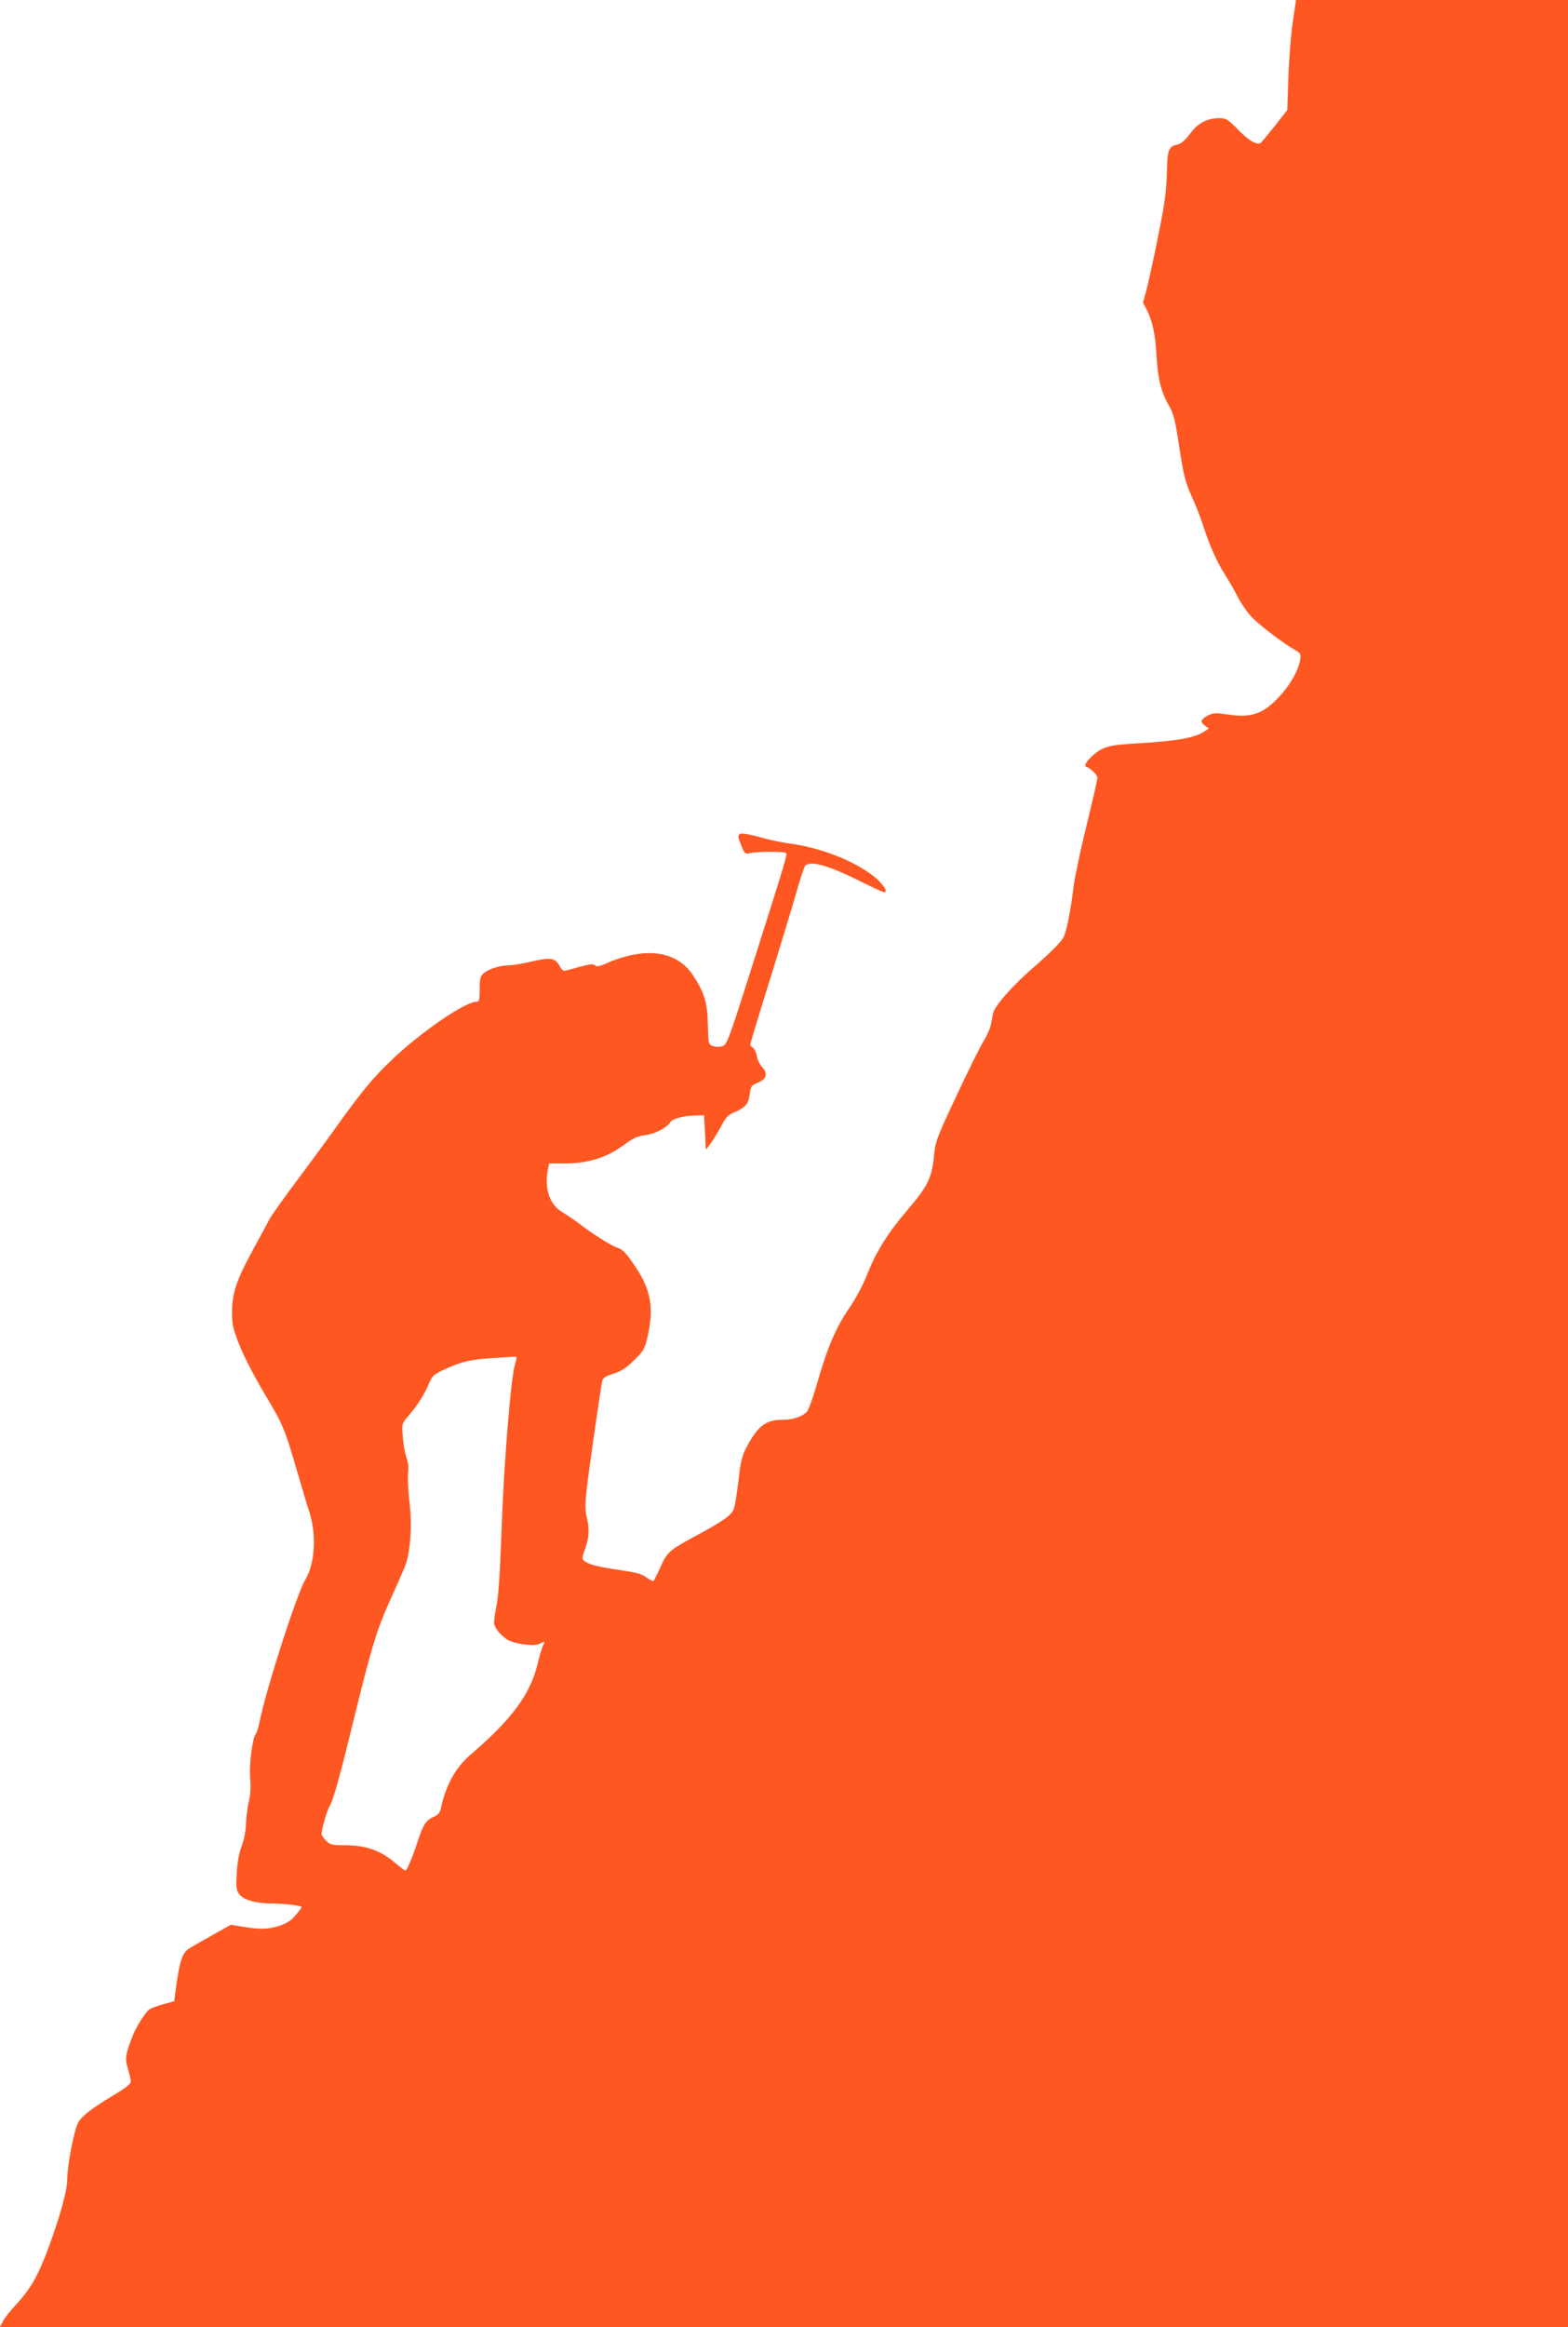 <?xml version="1.0" standalone="no"?>
<!DOCTYPE svg PUBLIC "-//W3C//DTD SVG 20010904//EN"
 "http://www.w3.org/TR/2001/REC-SVG-20010904/DTD/svg10.dtd">
<svg version="1.0" xmlns="http://www.w3.org/2000/svg"
 width="863pt" height="1280pt" viewBox="0 0 863 1280"
 preserveAspectRatio="xMidYMid meet">
<g transform="translate(0,1280) scale(0.1,-0.1)"
fill="#ff5722" stroke="none">
<path d="M7115 12678 c-10 -68 -21 -204 -24 -303 l-6 -180 -68 -87 c-38 -48
-73 -90 -78 -94 -22 -13 -63 10 -123 71 -58 59 -67 65 -105 65 -67 0 -118 -27
-161 -85 -27 -37 -49 -55 -69 -60 -50 -11 -56 -27 -59 -159 -2 -95 -12 -168
-47 -341 -24 -121 -53 -254 -64 -295 l-20 -75 21 -40 c31 -61 47 -133 53 -252
8 -127 25 -198 68 -273 27 -47 35 -80 58 -231 23 -153 32 -188 66 -265 23 -49
53 -126 67 -172 35 -106 75 -196 120 -266 20 -31 50 -83 67 -117 17 -34 51
-84 76 -111 45 -47 169 -142 240 -183 31 -18 34 -23 29 -54 -9 -57 -55 -139
-114 -202 -89 -96 -154 -119 -286 -99 -63 9 -79 9 -105 -4 -42 -22 -47 -36
-21 -56 l23 -17 -25 -17 c-53 -35 -152 -52 -367 -65 -122 -7 -159 -13 -196
-31 -48 -23 -109 -90 -88 -97 26 -9 63 -45 63 -62 0 -9 -27 -127 -60 -262 -33
-134 -65 -284 -71 -334 -17 -139 -38 -247 -58 -285 -10 -20 -75 -85 -150 -150
-127 -109 -226 -222 -236 -265 -2 -11 -6 -36 -10 -56 -3 -20 -21 -62 -41 -95
-20 -32 -88 -169 -151 -304 -110 -234 -115 -249 -123 -333 -11 -115 -35 -164
-145 -292 -108 -126 -175 -233 -222 -355 -23 -58 -62 -132 -102 -190 -72 -105
-119 -217 -177 -420 -20 -69 -43 -133 -52 -144 -26 -29 -76 -46 -139 -46 -90
0 -135 -36 -198 -158 -21 -41 -30 -79 -40 -172 -8 -67 -19 -136 -25 -156 -13
-38 -51 -66 -210 -152 -146 -79 -157 -88 -194 -170 -18 -40 -36 -75 -39 -78
-3 -3 -21 5 -39 19 -25 19 -58 28 -143 40 -122 18 -173 31 -197 49 -16 12 -16
17 2 68 23 62 25 111 9 176 -9 34 -9 72 0 152 11 99 76 551 86 598 3 14 20 25
61 38 43 13 71 32 114 74 53 52 59 63 74 129 36 160 18 260 -68 387 -50 74
-68 93 -98 103 -37 12 -139 77 -215 136 -23 17 -62 44 -88 59 -71 43 -100 129
-79 237 l7 31 76 0 c142 0 243 32 347 111 39 28 65 40 105 45 53 6 121 42 138
71 10 19 73 36 136 37 l50 1 5 -95 5 -95 26 35 c14 19 40 62 58 95 26 50 38
63 75 78 58 24 77 47 83 101 5 41 9 46 43 60 49 19 58 51 25 86 -13 14 -27 42
-30 63 -4 21 -14 41 -21 44 -8 3 -14 11 -14 19 0 7 48 165 106 351 58 186 123
401 145 477 21 76 44 145 50 153 28 32 130 3 311 -88 65 -33 123 -59 128 -57
18 6 -15 52 -65 91 -111 85 -291 155 -459 177 -44 6 -120 22 -167 36 -47 13
-94 22 -103 18 -18 -7 -16 -17 10 -80 13 -31 17 -33 47 -26 42 9 183 9 193 0
8 -9 -1 -39 -185 -618 -129 -407 -140 -436 -164 -444 -17 -6 -37 -6 -53 0 -25
9 -26 11 -28 119 -3 123 -19 175 -83 272 -67 101 -183 140 -330 111 -44 -9
-105 -28 -136 -43 -45 -21 -61 -24 -72 -15 -11 9 -31 7 -88 -9 -40 -12 -77
-21 -83 -21 -5 0 -17 13 -26 30 -23 41 -52 45 -152 21 -48 -12 -106 -21 -129
-21 -49 -1 -111 -21 -138 -46 -15 -14 -19 -31 -19 -86 0 -56 -3 -68 -16 -68
-64 0 -302 -163 -466 -318 -107 -102 -168 -176 -308 -372 -57 -80 -158 -217
-224 -305 -66 -88 -130 -178 -142 -200 -11 -22 -53 -98 -92 -170 -91 -167
-114 -237 -115 -340 0 -71 4 -92 42 -187 24 -60 85 -179 142 -273 103 -174
102 -171 191 -475 17 -58 39 -132 50 -165 41 -125 32 -287 -22 -375 -45 -73
-213 -594 -250 -775 -7 -33 -16 -65 -22 -72 -19 -23 -38 -172 -31 -247 4 -48
1 -92 -8 -127 -7 -30 -14 -83 -15 -119 -1 -39 -10 -89 -24 -125 -15 -39 -24
-91 -27 -150 -5 -81 -3 -93 16 -117 24 -29 89 -48 170 -48 69 0 171 -12 171
-20 0 -3 -15 -24 -34 -46 -24 -29 -49 -44 -88 -57 -64 -20 -104 -21 -198 -6
l-69 12 -103 -58 c-57 -32 -113 -64 -125 -72 -41 -24 -56 -71 -78 -244 l-6
-47 -62 -17 c-34 -9 -68 -22 -75 -28 -25 -20 -75 -99 -94 -151 -38 -99 -41
-119 -24 -176 9 -30 16 -61 16 -71 0 -11 -31 -36 -88 -70 -124 -74 -178 -115
-201 -153 -22 -36 -61 -236 -61 -314 0 -60 -37 -195 -101 -370 -58 -158 -100
-232 -180 -318 -32 -34 -65 -76 -73 -93 l-17 -31 4316 0 4315 0 0 6400 0 6400
-748 0 -749 0 -18 -122z m-4281 -7385 c-23 -74 -62 -564 -74 -918 -7 -204 -16
-349 -26 -400 -9 -44 -15 -89 -15 -99 0 -26 30 -66 70 -93 39 -26 155 -42 183
-24 26 16 30 14 17 -10 -6 -12 -20 -57 -30 -101 -40 -167 -142 -305 -367 -498
-86 -73 -138 -169 -167 -302 -4 -19 -16 -32 -38 -42 -41 -17 -58 -42 -87 -131
-28 -88 -61 -165 -69 -165 -3 0 -33 23 -66 51 -75 62 -155 89 -267 89 -70 0
-82 3 -103 25 -14 13 -25 30 -25 37 1 30 30 131 43 151 21 32 57 162 141 507
86 351 120 465 183 605 96 214 100 224 108 264 18 88 21 201 8 306 -7 61 -10
129 -7 153 4 28 1 58 -9 85 -8 23 -18 74 -20 114 -6 71 -6 72 31 115 49 57 85
113 112 175 20 47 27 53 88 81 95 44 143 54 267 62 61 4 115 7 122 8 8 2 7
-12 -3 -45z"/>
</g>
</svg>
